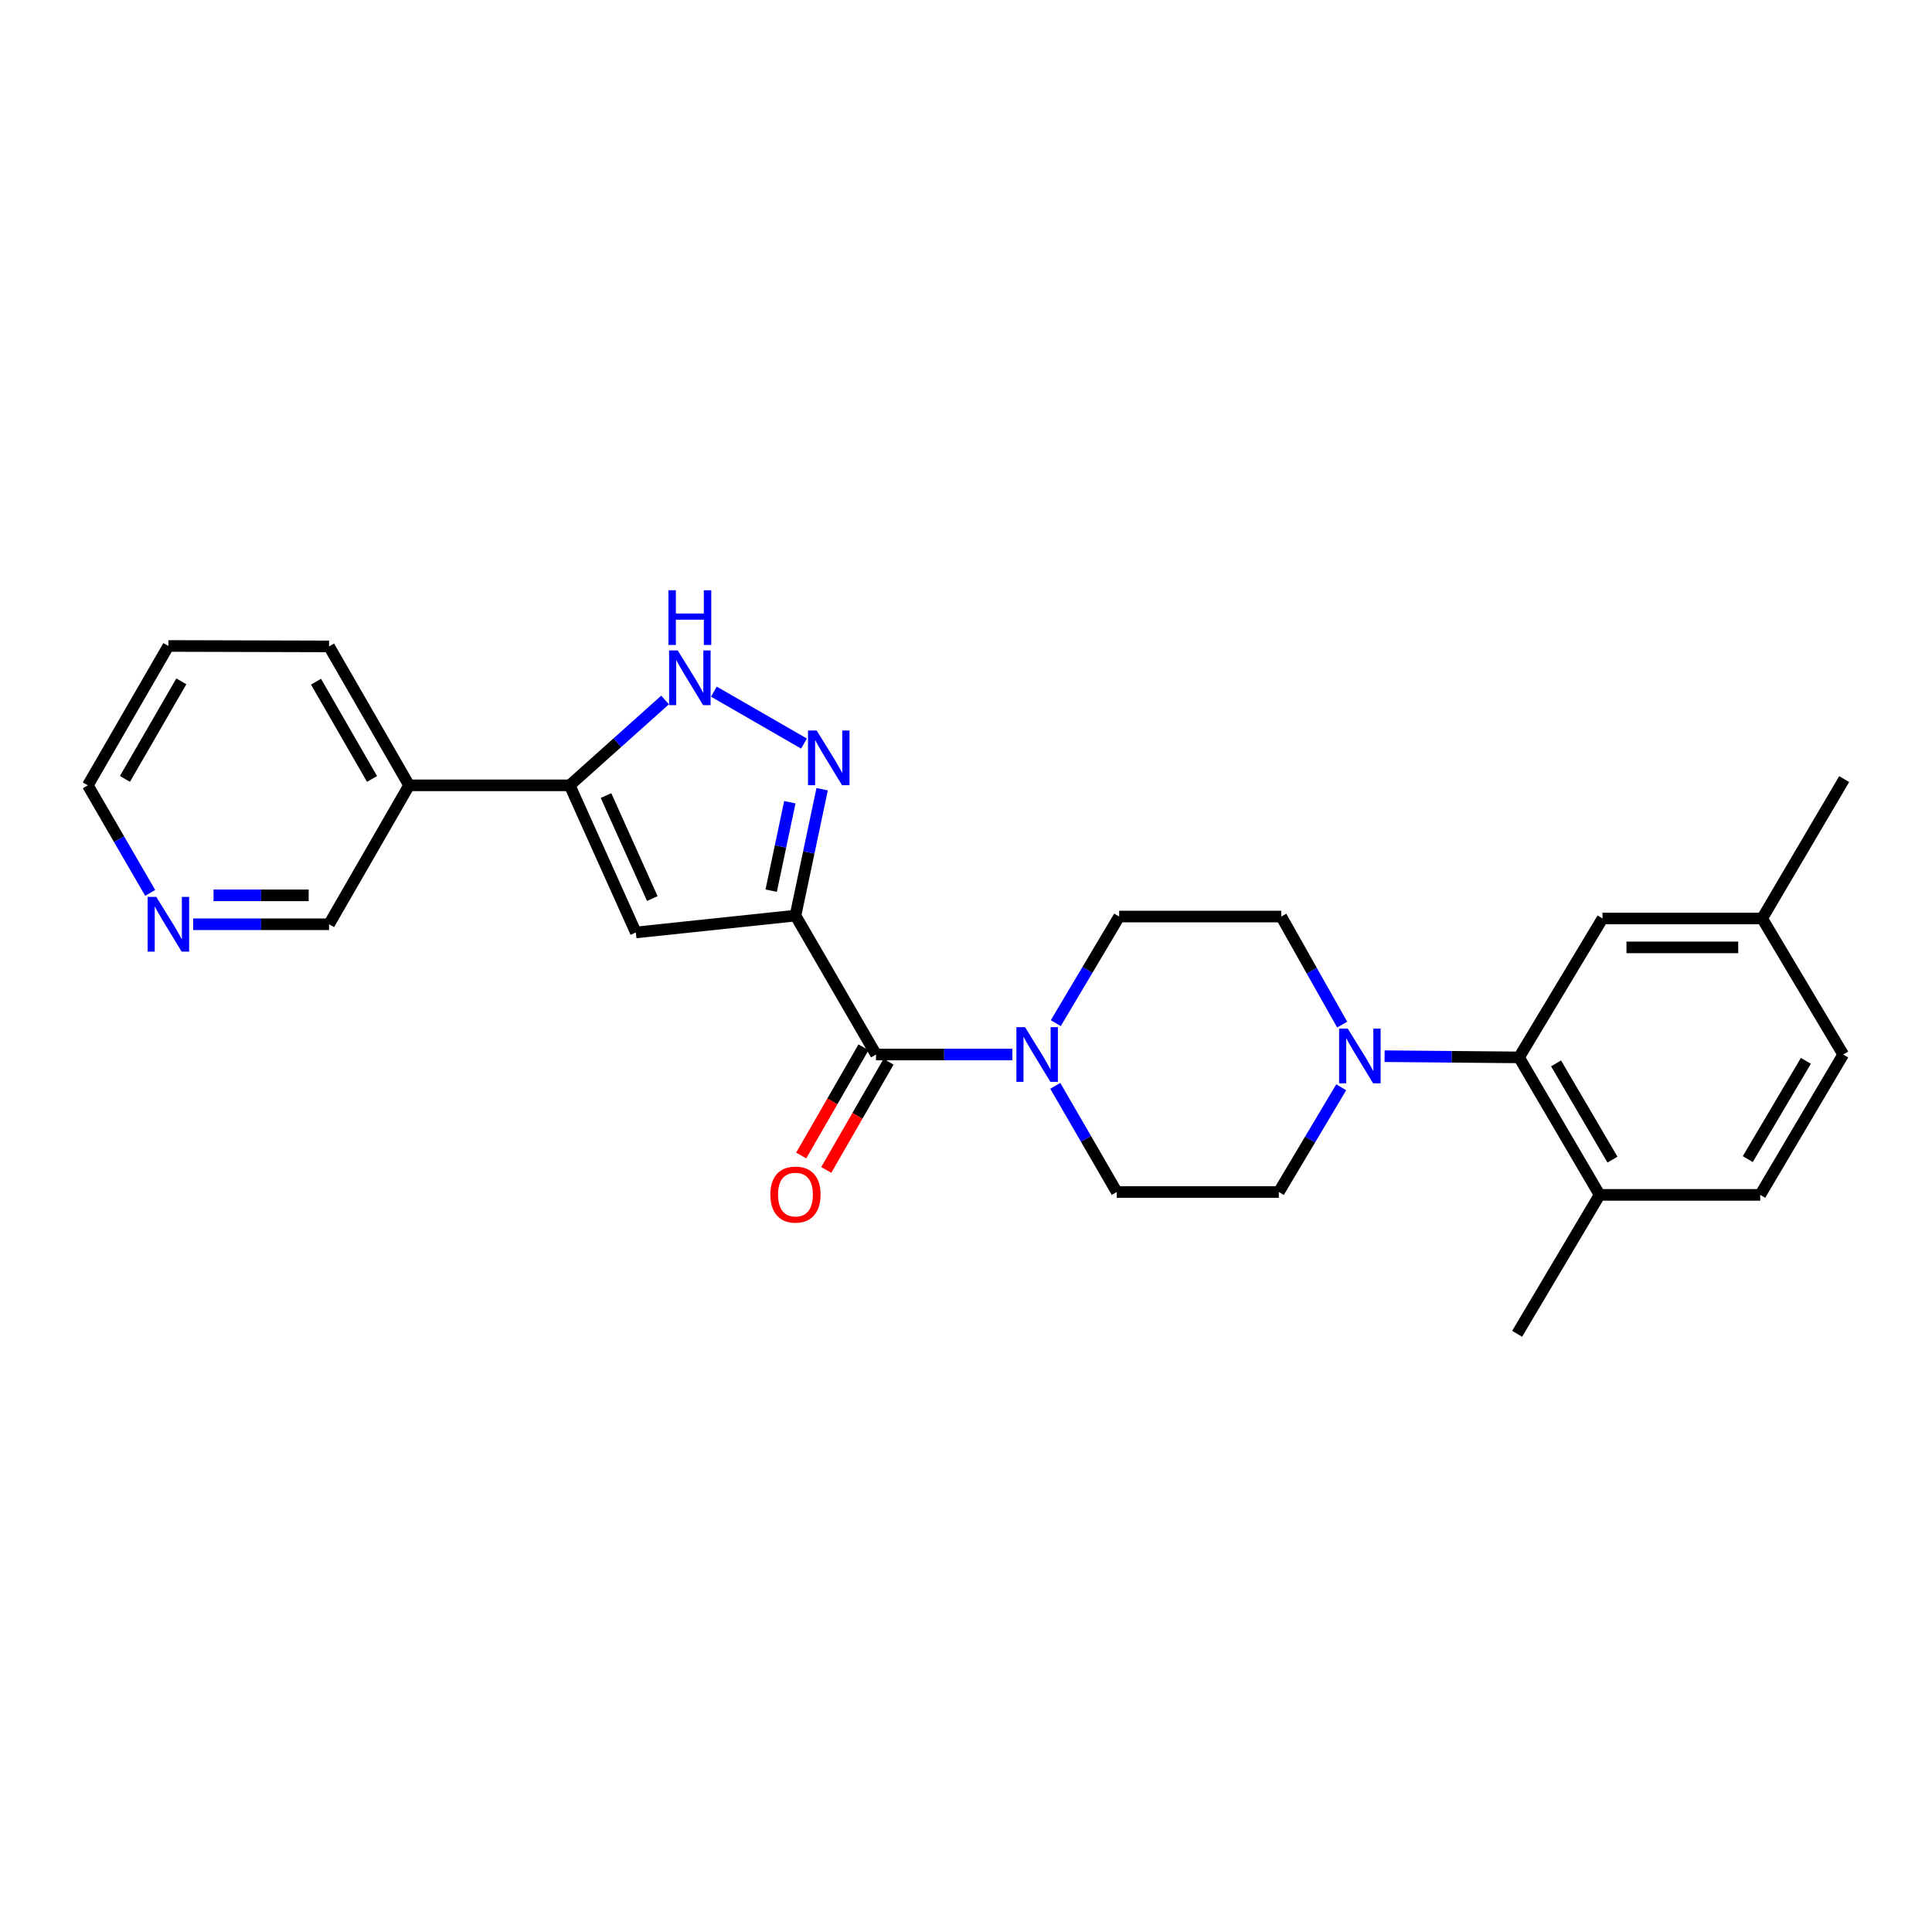 <?xml version='1.0' encoding='iso-8859-1'?>
<svg version='1.1' baseProfile='full'
              xmlns='http://www.w3.org/2000/svg'
                      xmlns:rdkit='http://www.rdkit.org/xml'
                      xmlns:xlink='http://www.w3.org/1999/xlink'
                  xml:space='preserve'
width='1000px' height='1000px' viewBox='0 0 1000 1000'>
<!-- END OF HEADER -->
<rect style='opacity:1.0;fill:#FFFFFF;stroke:none' width='1000' height='1000' x='0' y='0'> </rect>
<path class='bond-0' d='M 411.735,473.911 L 418.636,441.207' style='fill:none;fill-rule:evenodd;stroke:#000000;stroke-width:6px;stroke-linecap:butt;stroke-linejoin:miter;stroke-opacity:1' />
<path class='bond-0' d='M 418.636,441.207 L 425.536,408.503' style='fill:none;fill-rule:evenodd;stroke:#0000FF;stroke-width:6px;stroke-linecap:butt;stroke-linejoin:miter;stroke-opacity:1' />
<path class='bond-0' d='M 399.161,461.01 L 403.991,438.117' style='fill:none;fill-rule:evenodd;stroke:#000000;stroke-width:6px;stroke-linecap:butt;stroke-linejoin:miter;stroke-opacity:1' />
<path class='bond-0' d='M 403.991,438.117 L 408.821,415.224' style='fill:none;fill-rule:evenodd;stroke:#0000FF;stroke-width:6px;stroke-linecap:butt;stroke-linejoin:miter;stroke-opacity:1' />
<path class='bond-1' d='M 411.735,473.911 L 329.108,482.642' style='fill:none;fill-rule:evenodd;stroke:#000000;stroke-width:6px;stroke-linecap:butt;stroke-linejoin:miter;stroke-opacity:1' />
<path class='bond-2' d='M 411.735,473.911 L 453.435,545.812' style='fill:none;fill-rule:evenodd;stroke:#000000;stroke-width:6px;stroke-linecap:butt;stroke-linejoin:miter;stroke-opacity:1' />
<path class='bond-4' d='M 416.149,384.872 L 369.508,357.994' style='fill:none;fill-rule:evenodd;stroke:#0000FF;stroke-width:6px;stroke-linecap:butt;stroke-linejoin:miter;stroke-opacity:1' />
<path class='bond-3' d='M 329.108,482.642 L 294.883,406.492' style='fill:none;fill-rule:evenodd;stroke:#000000;stroke-width:6px;stroke-linecap:butt;stroke-linejoin:miter;stroke-opacity:1' />
<path class='bond-3' d='M 337.626,465.084 L 313.668,411.779' style='fill:none;fill-rule:evenodd;stroke:#000000;stroke-width:6px;stroke-linecap:butt;stroke-linejoin:miter;stroke-opacity:1' />
<path class='bond-5' d='M 453.435,545.812 L 488.715,545.812' style='fill:none;fill-rule:evenodd;stroke:#000000;stroke-width:6px;stroke-linecap:butt;stroke-linejoin:miter;stroke-opacity:1' />
<path class='bond-5' d='M 488.715,545.812 L 523.995,545.812' style='fill:none;fill-rule:evenodd;stroke:#0000FF;stroke-width:6px;stroke-linecap:butt;stroke-linejoin:miter;stroke-opacity:1' />
<path class='bond-12' d='M 446.95,542.077 L 430.825,570.081' style='fill:none;fill-rule:evenodd;stroke:#000000;stroke-width:6px;stroke-linecap:butt;stroke-linejoin:miter;stroke-opacity:1' />
<path class='bond-12' d='M 430.825,570.081 L 414.699,598.085' style='fill:none;fill-rule:evenodd;stroke:#FF0000;stroke-width:6px;stroke-linecap:butt;stroke-linejoin:miter;stroke-opacity:1' />
<path class='bond-12' d='M 459.921,549.546 L 443.795,577.55' style='fill:none;fill-rule:evenodd;stroke:#000000;stroke-width:6px;stroke-linecap:butt;stroke-linejoin:miter;stroke-opacity:1' />
<path class='bond-12' d='M 443.795,577.55 L 427.669,605.554' style='fill:none;fill-rule:evenodd;stroke:#FF0000;stroke-width:6px;stroke-linecap:butt;stroke-linejoin:miter;stroke-opacity:1' />
<path class='bond-8' d='M 294.883,406.492 L 211.748,406.492' style='fill:none;fill-rule:evenodd;stroke:#000000;stroke-width:6px;stroke-linecap:butt;stroke-linejoin:miter;stroke-opacity:1' />
<path class='bond-26' d='M 294.883,406.492 L 319.56,384.399' style='fill:none;fill-rule:evenodd;stroke:#000000;stroke-width:6px;stroke-linecap:butt;stroke-linejoin:miter;stroke-opacity:1' />
<path class='bond-26' d='M 319.56,384.399 L 344.237,362.306' style='fill:none;fill-rule:evenodd;stroke:#0000FF;stroke-width:6px;stroke-linecap:butt;stroke-linejoin:miter;stroke-opacity:1' />
<path class='bond-10' d='M 546.209,562.028 L 562.119,589.504' style='fill:none;fill-rule:evenodd;stroke:#0000FF;stroke-width:6px;stroke-linecap:butt;stroke-linejoin:miter;stroke-opacity:1' />
<path class='bond-10' d='M 562.119,589.504 L 578.029,616.981' style='fill:none;fill-rule:evenodd;stroke:#000000;stroke-width:6px;stroke-linecap:butt;stroke-linejoin:miter;stroke-opacity:1' />
<path class='bond-11' d='M 546.473,529.575 L 562.875,501.988' style='fill:none;fill-rule:evenodd;stroke:#0000FF;stroke-width:6px;stroke-linecap:butt;stroke-linejoin:miter;stroke-opacity:1' />
<path class='bond-11' d='M 562.875,501.988 L 579.276,474.402' style='fill:none;fill-rule:evenodd;stroke:#000000;stroke-width:6px;stroke-linecap:butt;stroke-linejoin:miter;stroke-opacity:1' />
<path class='bond-6' d='M 694.709,530.337 L 678.938,502.37' style='fill:none;fill-rule:evenodd;stroke:#0000FF;stroke-width:6px;stroke-linecap:butt;stroke-linejoin:miter;stroke-opacity:1' />
<path class='bond-6' d='M 678.938,502.37 L 663.167,474.402' style='fill:none;fill-rule:evenodd;stroke:#000000;stroke-width:6px;stroke-linecap:butt;stroke-linejoin:miter;stroke-opacity:1' />
<path class='bond-7' d='M 716.661,546.682 L 751.454,546.991' style='fill:none;fill-rule:evenodd;stroke:#0000FF;stroke-width:6px;stroke-linecap:butt;stroke-linejoin:miter;stroke-opacity:1' />
<path class='bond-7' d='M 751.454,546.991 L 786.248,547.3' style='fill:none;fill-rule:evenodd;stroke:#000000;stroke-width:6px;stroke-linecap:butt;stroke-linejoin:miter;stroke-opacity:1' />
<path class='bond-27' d='M 694.207,562.778 L 678.063,589.879' style='fill:none;fill-rule:evenodd;stroke:#0000FF;stroke-width:6px;stroke-linecap:butt;stroke-linejoin:miter;stroke-opacity:1' />
<path class='bond-27' d='M 678.063,589.879 L 661.92,616.981' style='fill:none;fill-rule:evenodd;stroke:#000000;stroke-width:6px;stroke-linecap:butt;stroke-linejoin:miter;stroke-opacity:1' />
<path class='bond-9' d='M 786.248,547.3 L 827.956,618.469' style='fill:none;fill-rule:evenodd;stroke:#000000;stroke-width:6px;stroke-linecap:butt;stroke-linejoin:miter;stroke-opacity:1' />
<path class='bond-9' d='M 805.417,550.408 L 834.613,600.226' style='fill:none;fill-rule:evenodd;stroke:#000000;stroke-width:6px;stroke-linecap:butt;stroke-linejoin:miter;stroke-opacity:1' />
<path class='bond-15' d='M 786.248,547.3 L 829.461,475.4' style='fill:none;fill-rule:evenodd;stroke:#000000;stroke-width:6px;stroke-linecap:butt;stroke-linejoin:miter;stroke-opacity:1' />
<path class='bond-20' d='M 211.748,406.492 L 170.314,478.393' style='fill:none;fill-rule:evenodd;stroke:#000000;stroke-width:6px;stroke-linecap:butt;stroke-linejoin:miter;stroke-opacity:1' />
<path class='bond-21' d='M 211.748,406.492 L 170.314,334.575' style='fill:none;fill-rule:evenodd;stroke:#000000;stroke-width:6px;stroke-linecap:butt;stroke-linejoin:miter;stroke-opacity:1' />
<path class='bond-21' d='M 192.565,403.176 L 163.561,352.834' style='fill:none;fill-rule:evenodd;stroke:#000000;stroke-width:6px;stroke-linecap:butt;stroke-linejoin:miter;stroke-opacity:1' />
<path class='bond-17' d='M 827.956,618.469 L 911.091,618.469' style='fill:none;fill-rule:evenodd;stroke:#000000;stroke-width:6px;stroke-linecap:butt;stroke-linejoin:miter;stroke-opacity:1' />
<path class='bond-23' d='M 827.956,618.469 L 785.266,690.37' style='fill:none;fill-rule:evenodd;stroke:#000000;stroke-width:6px;stroke-linecap:butt;stroke-linejoin:miter;stroke-opacity:1' />
<path class='bond-13' d='M 578.029,616.981 L 661.92,616.981' style='fill:none;fill-rule:evenodd;stroke:#000000;stroke-width:6px;stroke-linecap:butt;stroke-linejoin:miter;stroke-opacity:1' />
<path class='bond-14' d='M 579.276,474.402 L 663.167,474.402' style='fill:none;fill-rule:evenodd;stroke:#000000;stroke-width:6px;stroke-linecap:butt;stroke-linejoin:miter;stroke-opacity:1' />
<path class='bond-18' d='M 829.461,475.4 L 912.089,475.4' style='fill:none;fill-rule:evenodd;stroke:#000000;stroke-width:6px;stroke-linecap:butt;stroke-linejoin:miter;stroke-opacity:1' />
<path class='bond-18' d='M 841.855,490.367 L 899.694,490.367' style='fill:none;fill-rule:evenodd;stroke:#000000;stroke-width:6px;stroke-linecap:butt;stroke-linejoin:miter;stroke-opacity:1' />
<path class='bond-16' d='M 99.974,478.393 L 135.144,478.393' style='fill:none;fill-rule:evenodd;stroke:#0000FF;stroke-width:6px;stroke-linecap:butt;stroke-linejoin:miter;stroke-opacity:1' />
<path class='bond-16' d='M 135.144,478.393 L 170.314,478.393' style='fill:none;fill-rule:evenodd;stroke:#000000;stroke-width:6px;stroke-linecap:butt;stroke-linejoin:miter;stroke-opacity:1' />
<path class='bond-16' d='M 110.525,463.426 L 135.144,463.426' style='fill:none;fill-rule:evenodd;stroke:#0000FF;stroke-width:6px;stroke-linecap:butt;stroke-linejoin:miter;stroke-opacity:1' />
<path class='bond-16' d='M 135.144,463.426 L 159.763,463.426' style='fill:none;fill-rule:evenodd;stroke:#000000;stroke-width:6px;stroke-linecap:butt;stroke-linejoin:miter;stroke-opacity:1' />
<path class='bond-28' d='M 77.737,462.155 L 61.596,434.324' style='fill:none;fill-rule:evenodd;stroke:#0000FF;stroke-width:6px;stroke-linecap:butt;stroke-linejoin:miter;stroke-opacity:1' />
<path class='bond-28' d='M 61.596,434.324 L 45.455,406.492' style='fill:none;fill-rule:evenodd;stroke:#000000;stroke-width:6px;stroke-linecap:butt;stroke-linejoin:miter;stroke-opacity:1' />
<path class='bond-29' d='M 911.091,618.469 L 954.038,545.812' style='fill:none;fill-rule:evenodd;stroke:#000000;stroke-width:6px;stroke-linecap:butt;stroke-linejoin:miter;stroke-opacity:1' />
<path class='bond-29' d='M 904.648,599.955 L 934.712,549.095' style='fill:none;fill-rule:evenodd;stroke:#000000;stroke-width:6px;stroke-linecap:butt;stroke-linejoin:miter;stroke-opacity:1' />
<path class='bond-19' d='M 912.089,475.4 L 954.038,545.812' style='fill:none;fill-rule:evenodd;stroke:#000000;stroke-width:6px;stroke-linecap:butt;stroke-linejoin:miter;stroke-opacity:1' />
<path class='bond-24' d='M 912.089,475.4 L 954.545,403.258' style='fill:none;fill-rule:evenodd;stroke:#000000;stroke-width:6px;stroke-linecap:butt;stroke-linejoin:miter;stroke-opacity:1' />
<path class='bond-25' d='M 170.314,334.575 L 87.155,334.35' style='fill:none;fill-rule:evenodd;stroke:#000000;stroke-width:6px;stroke-linecap:butt;stroke-linejoin:miter;stroke-opacity:1' />
<path class='bond-22' d='M 45.455,406.492 L 87.155,334.35' style='fill:none;fill-rule:evenodd;stroke:#000000;stroke-width:6px;stroke-linecap:butt;stroke-linejoin:miter;stroke-opacity:1' />
<path class='bond-22' d='M 64.668,403.161 L 93.858,352.662' style='fill:none;fill-rule:evenodd;stroke:#000000;stroke-width:6px;stroke-linecap:butt;stroke-linejoin:miter;stroke-opacity:1' />
<path  class='atom-1' d='M 422.704 378.097
L 431.984 393.097
Q 432.904 394.577, 434.384 397.257
Q 435.864 399.937, 435.944 400.097
L 435.944 378.097
L 439.704 378.097
L 439.704 406.417
L 435.824 406.417
L 425.864 390.017
Q 424.704 388.097, 423.464 385.897
Q 422.264 383.697, 421.904 383.017
L 421.904 406.417
L 418.224 406.417
L 418.224 378.097
L 422.704 378.097
' fill='#0000FF'/>
<path  class='atom-5' d='M 350.803 336.663
L 360.083 351.663
Q 361.003 353.143, 362.483 355.823
Q 363.963 358.503, 364.043 358.663
L 364.043 336.663
L 367.803 336.663
L 367.803 364.983
L 363.923 364.983
L 353.963 348.583
Q 352.803 346.663, 351.563 344.463
Q 350.363 342.263, 350.003 341.583
L 350.003 364.983
L 346.323 364.983
L 346.323 336.663
L 350.803 336.663
' fill='#0000FF'/>
<path  class='atom-5' d='M 345.983 305.511
L 349.823 305.511
L 349.823 317.551
L 364.303 317.551
L 364.303 305.511
L 368.143 305.511
L 368.143 333.831
L 364.303 333.831
L 364.303 320.751
L 349.823 320.751
L 349.823 333.831
L 345.983 333.831
L 345.983 305.511
' fill='#0000FF'/>
<path  class='atom-6' d='M 530.559 531.652
L 539.839 546.652
Q 540.759 548.132, 542.239 550.812
Q 543.719 553.492, 543.799 553.652
L 543.799 531.652
L 547.559 531.652
L 547.559 559.972
L 543.679 559.972
L 533.719 543.572
Q 532.559 541.652, 531.319 539.452
Q 530.119 537.252, 529.759 536.572
L 529.759 559.972
L 526.079 559.972
L 526.079 531.652
L 530.559 531.652
' fill='#0000FF'/>
<path  class='atom-7' d='M 697.602 532.409
L 706.882 547.409
Q 707.802 548.889, 709.282 551.569
Q 710.762 554.249, 710.842 554.409
L 710.842 532.409
L 714.602 532.409
L 714.602 560.729
L 710.722 560.729
L 700.762 544.329
Q 699.602 542.409, 698.362 540.209
Q 697.162 538.009, 696.802 537.329
L 696.802 560.729
L 693.122 560.729
L 693.122 532.409
L 697.602 532.409
' fill='#0000FF'/>
<path  class='atom-13' d='M 398.735 618.308
Q 398.735 611.508, 402.095 607.708
Q 405.455 603.908, 411.735 603.908
Q 418.015 603.908, 421.375 607.708
Q 424.735 611.508, 424.735 618.308
Q 424.735 625.188, 421.335 629.108
Q 417.935 632.988, 411.735 632.988
Q 405.495 632.988, 402.095 629.108
Q 398.735 625.228, 398.735 618.308
M 411.735 629.788
Q 416.055 629.788, 418.375 626.908
Q 420.735 623.988, 420.735 618.308
Q 420.735 612.748, 418.375 609.948
Q 416.055 607.108, 411.735 607.108
Q 407.415 607.108, 405.055 609.908
Q 402.735 612.708, 402.735 618.308
Q 402.735 624.028, 405.055 626.908
Q 407.415 629.788, 411.735 629.788
' fill='#FF0000'/>
<path  class='atom-17' d='M 80.895 464.233
L 90.175 479.233
Q 91.095 480.713, 92.575 483.393
Q 94.055 486.073, 94.135 486.233
L 94.135 464.233
L 97.895 464.233
L 97.895 492.553
L 94.015 492.553
L 84.055 476.153
Q 82.895 474.233, 81.655 472.033
Q 80.455 469.833, 80.095 469.153
L 80.095 492.553
L 76.415 492.553
L 76.415 464.233
L 80.895 464.233
' fill='#0000FF'/>
</svg>
